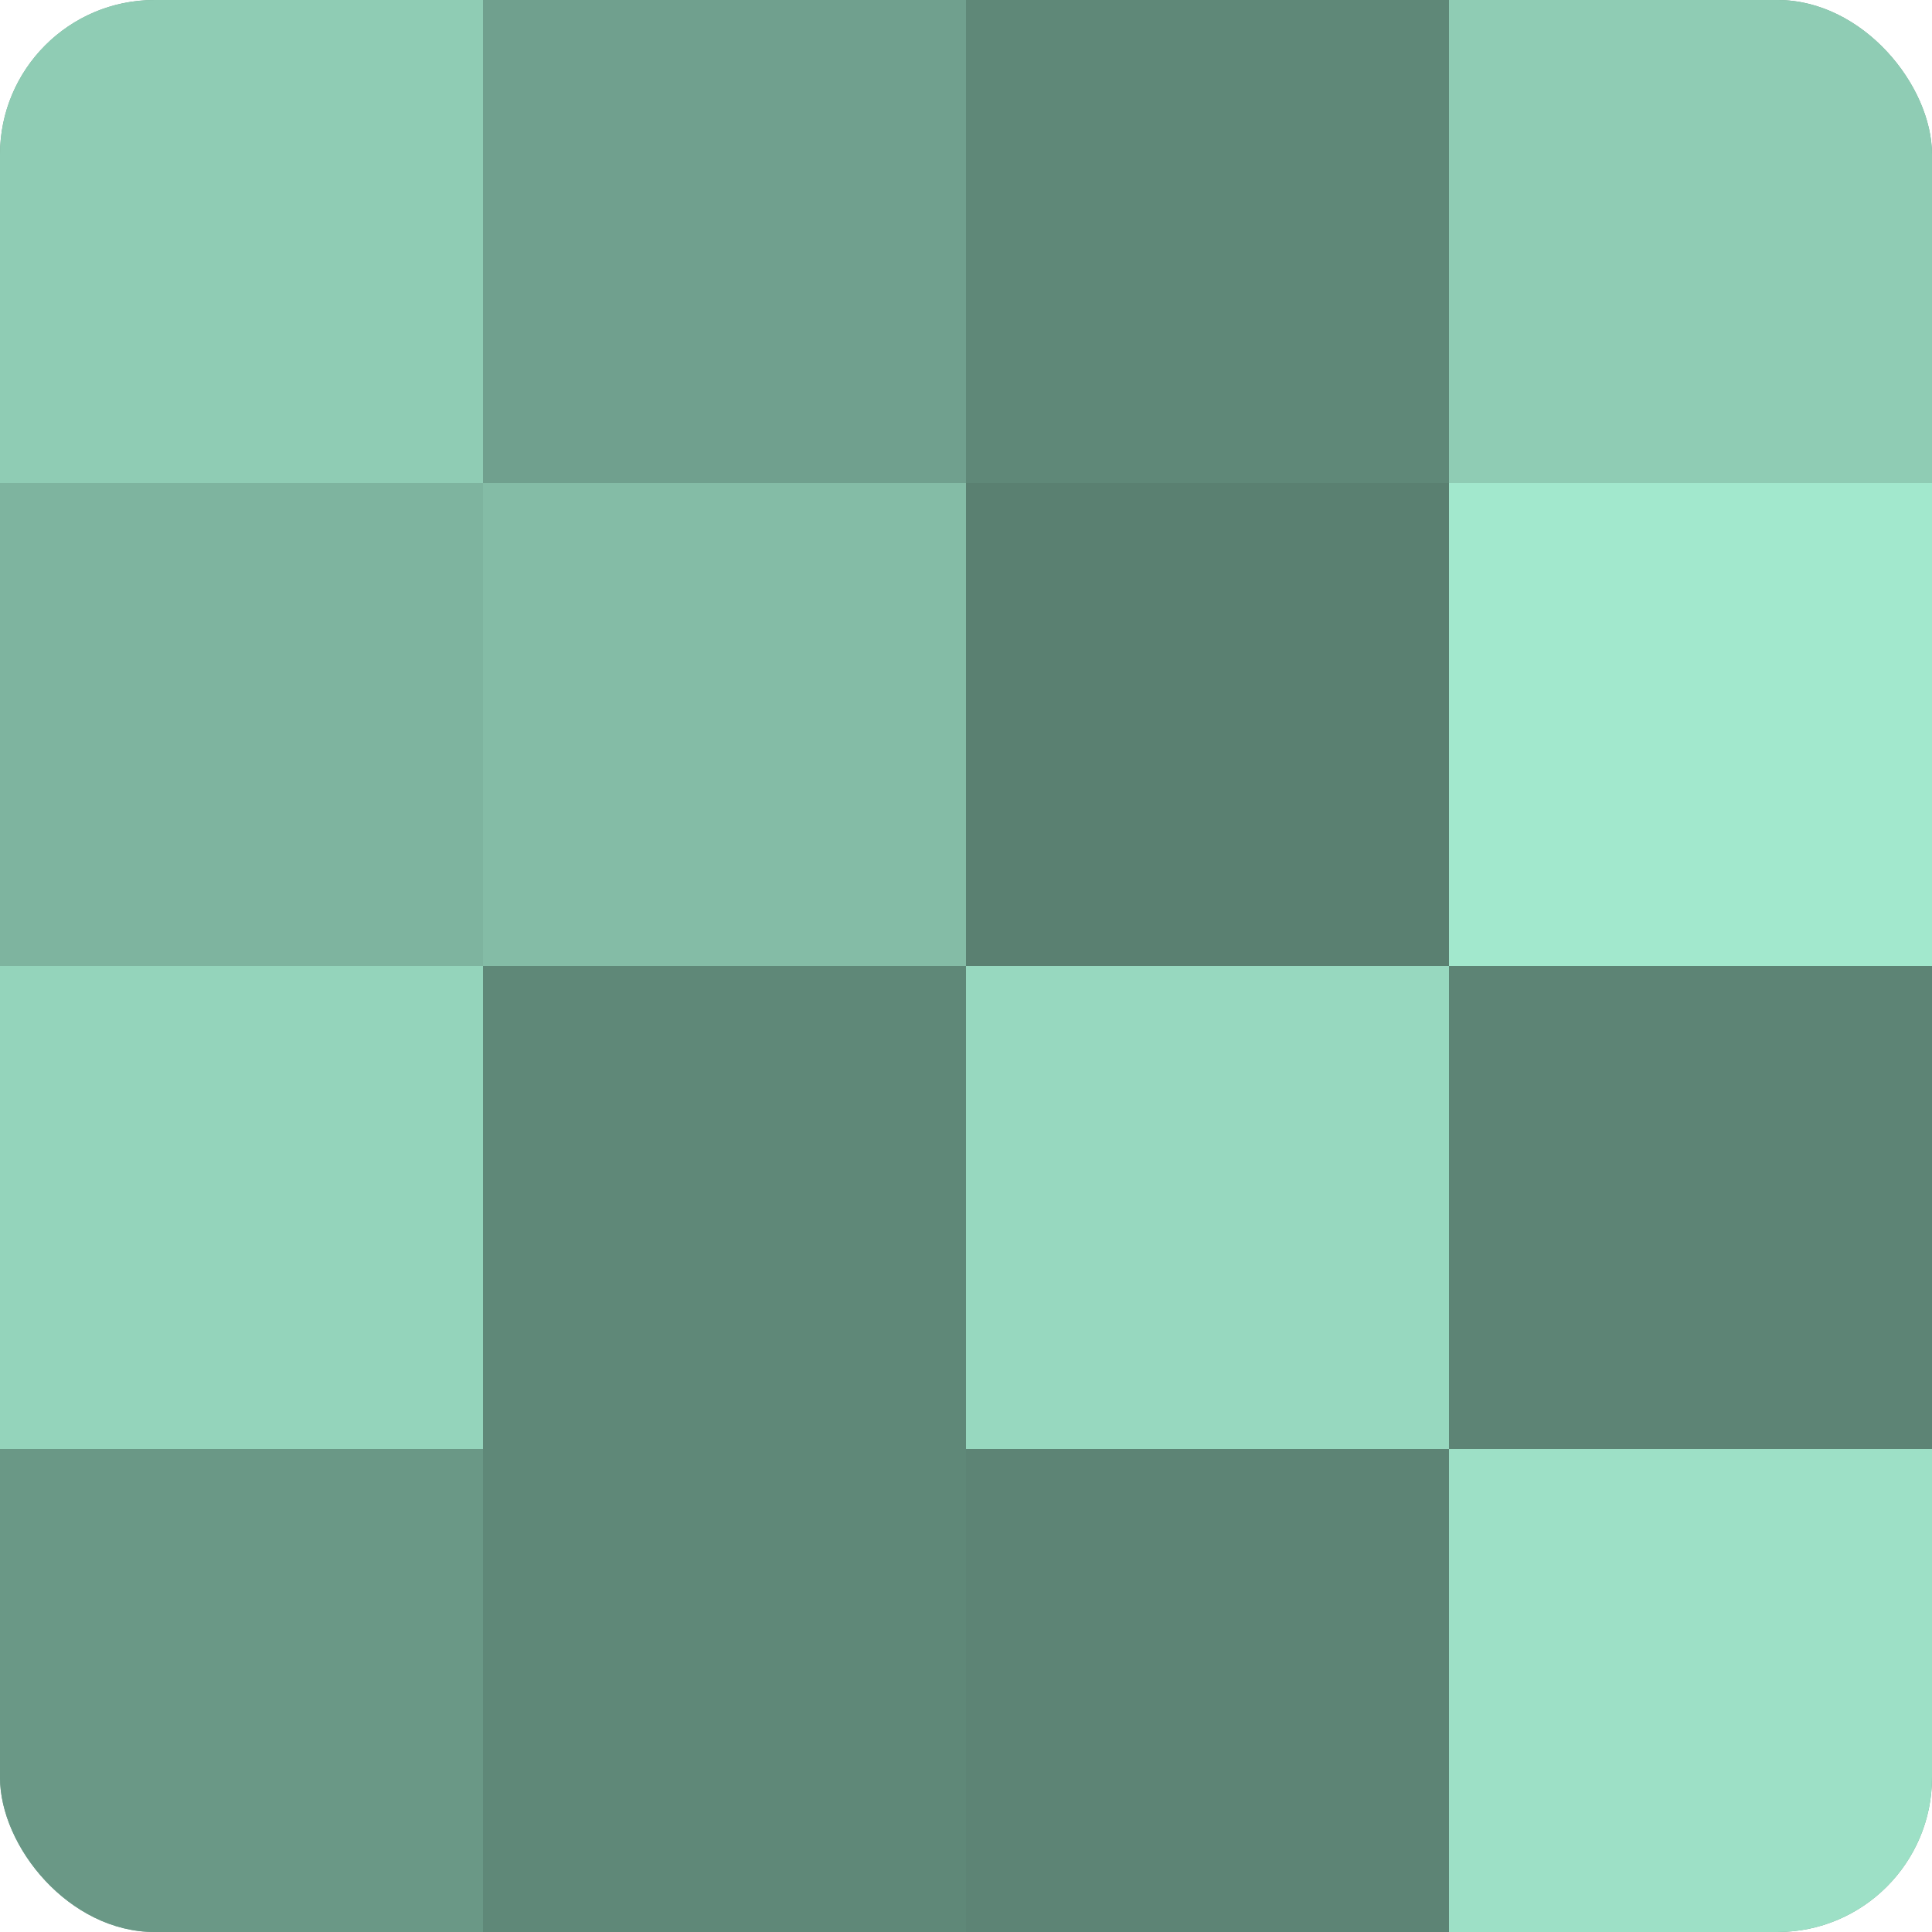 <?xml version="1.0" encoding="UTF-8"?>
<svg xmlns="http://www.w3.org/2000/svg" width="60" height="60" viewBox="0 0 100 100" preserveAspectRatio="xMidYMid meet"><defs><clipPath id="c" width="100" height="100"><rect width="100" height="100" rx="8" ry="8"/></clipPath></defs><g clip-path="url(#c)"><rect width="100" height="100" fill="#70a08e"/><rect width="25" height="25" fill="#8fccb4"/><rect y="25" width="25" height="25" fill="#7eb49f"/><rect y="50" width="25" height="25" fill="#94d4bb"/><rect y="75" width="25" height="25" fill="#6a9886"/><rect x="25" width="25" height="25" fill="#70a08e"/><rect x="25" y="25" width="25" height="25" fill="#84bca6"/><rect x="25" y="50" width="25" height="25" fill="#5f8878"/><rect x="25" y="75" width="25" height="25" fill="#5f8878"/><rect x="50" width="25" height="25" fill="#5f8878"/><rect x="50" y="25" width="25" height="25" fill="#5a8071"/><rect x="50" y="50" width="25" height="25" fill="#97d8bf"/><rect x="50" y="75" width="25" height="25" fill="#5d8475"/><rect x="75" width="25" height="25" fill="#8fccb4"/><rect x="75" y="25" width="25" height="25" fill="#a2e8cd"/><rect x="75" y="50" width="25" height="25" fill="#5d8475"/><rect x="75" y="75" width="25" height="25" fill="#9de0c6"/></g></svg>
